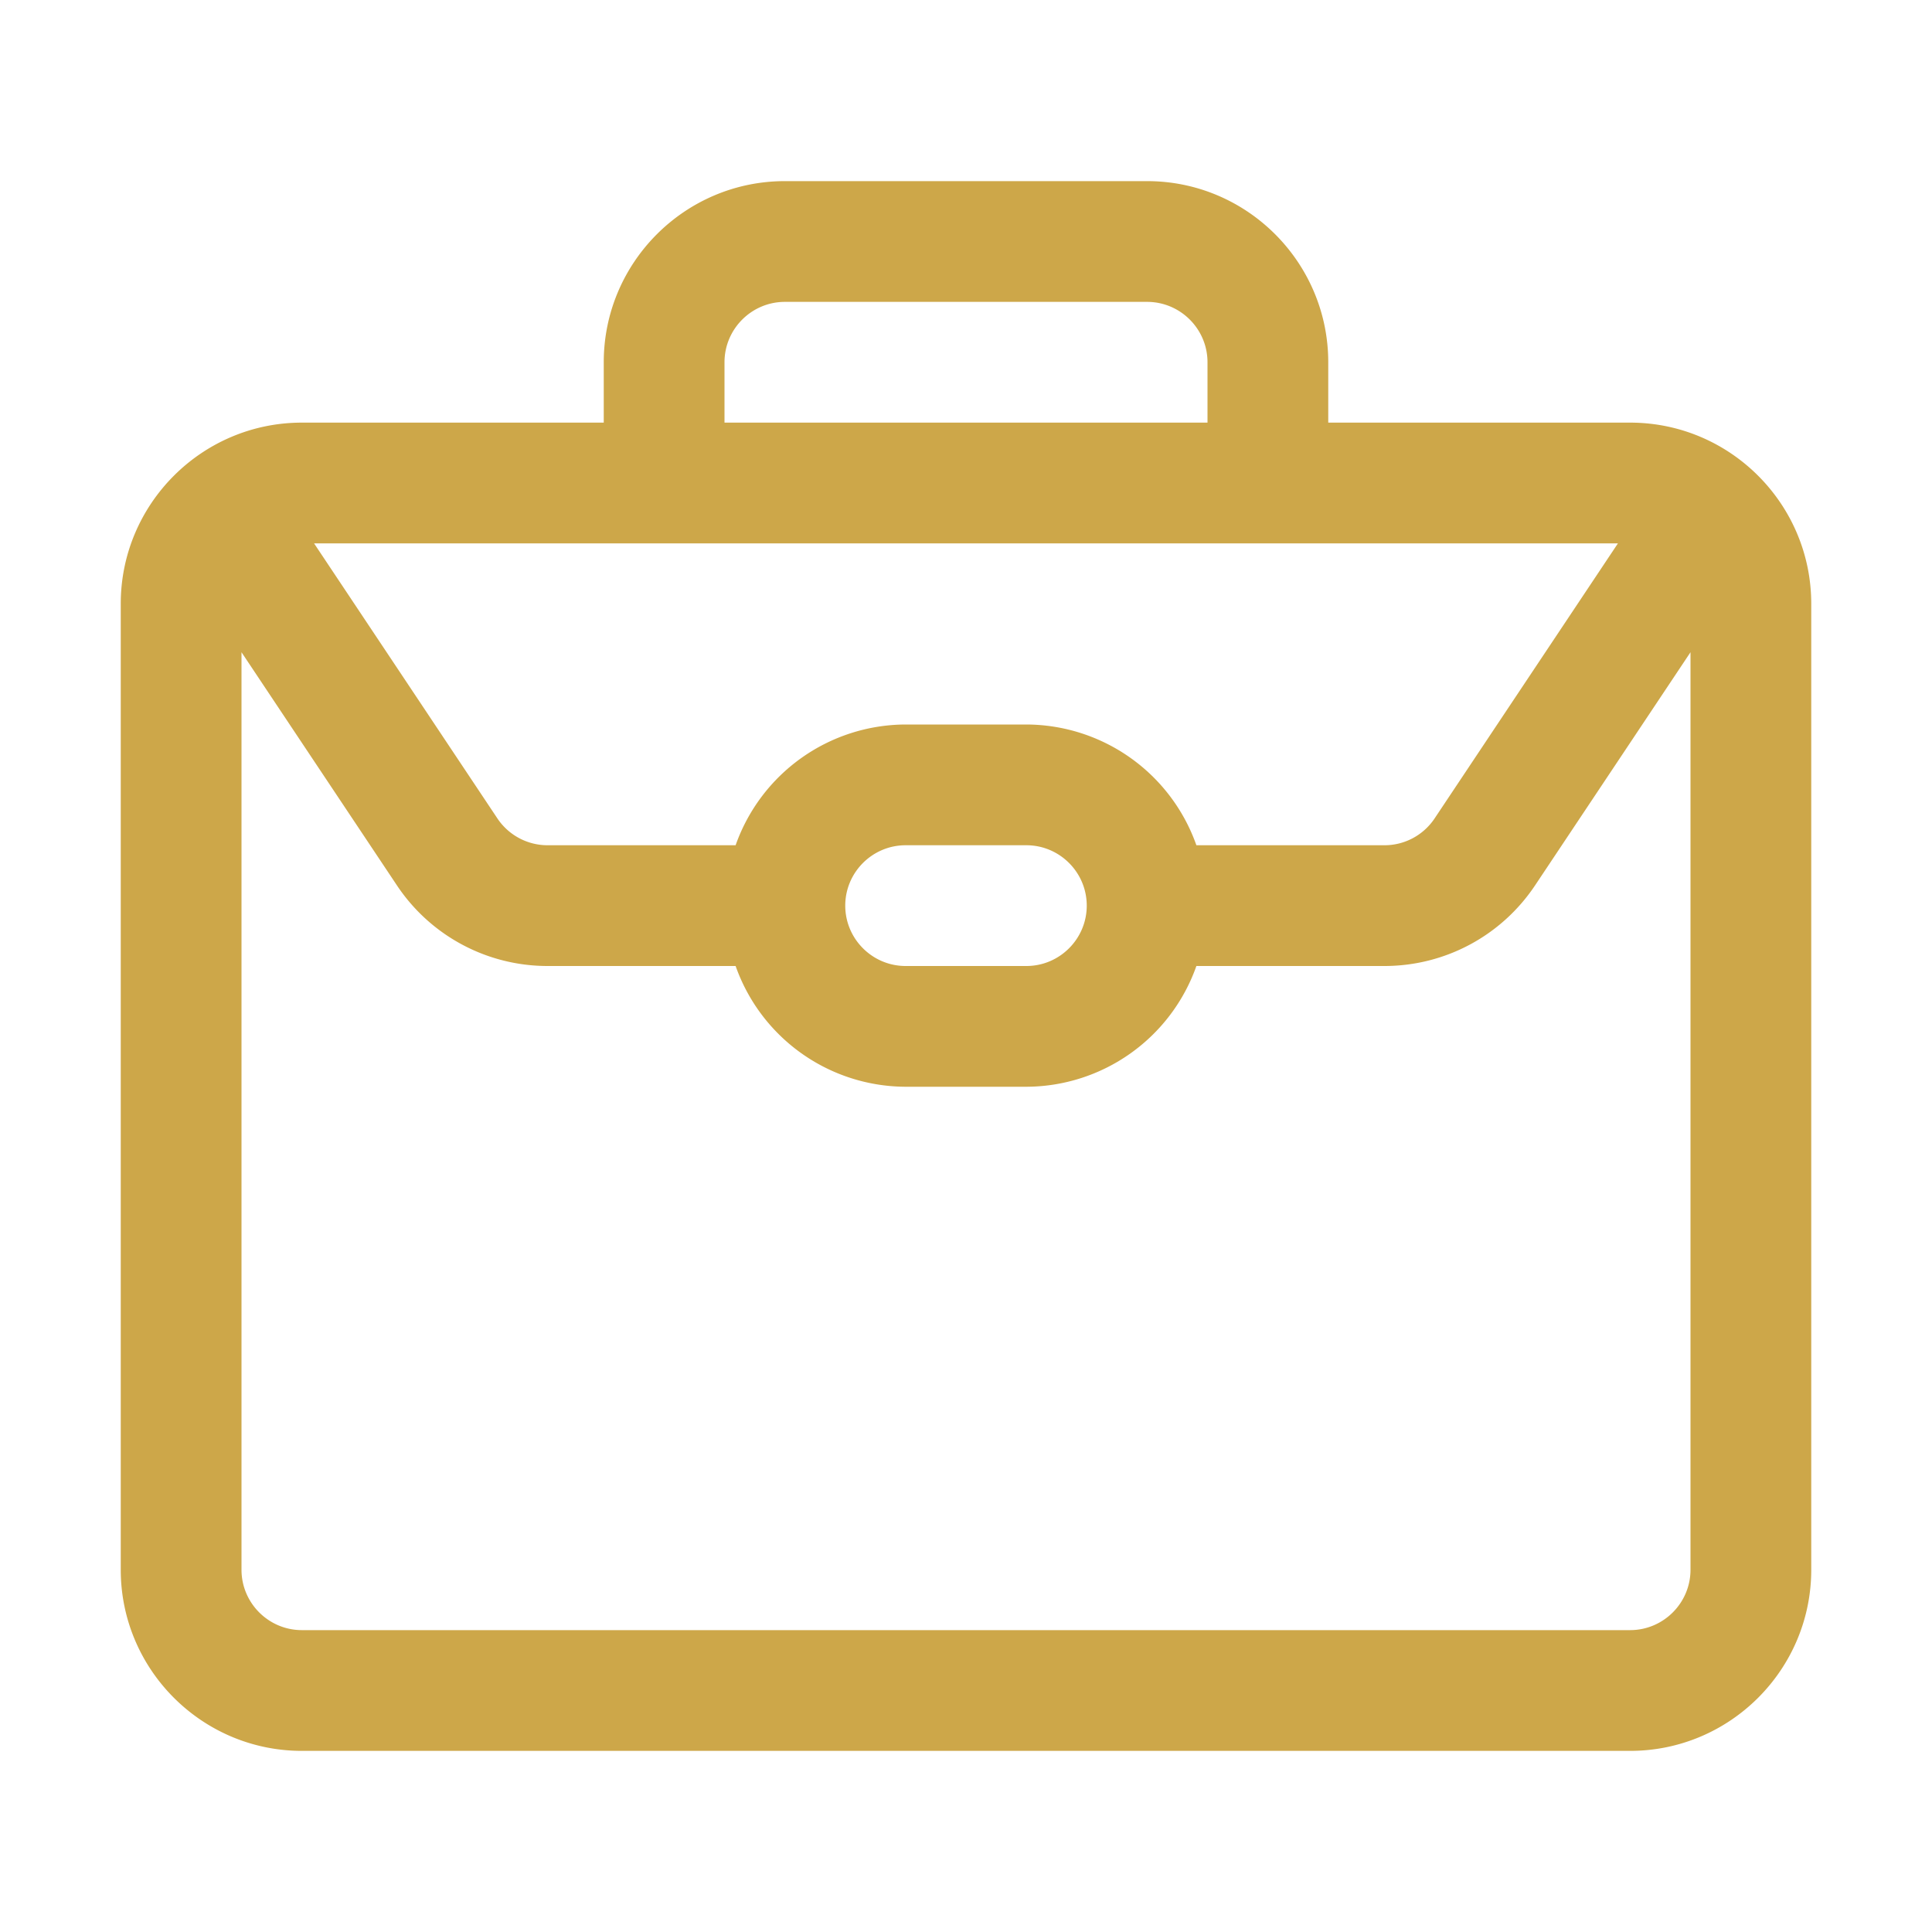 <svg xml:space="preserve" style="enable-background:new 0 0 512 512" viewBox="0 0 32 32" y="0" x="0" height="512" width="512" xmlns:xlink="http://www.w3.org/1999/xlink" version="1.1" xmlns="http://www.w3.org/2000/svg"><g><path data-original="#000000" opacity="1" fill="#cda749" d="M27 7h-5V6c0-1.654-1.346-3-3-3h-6c-1.654 0-3 1.346-3 3v1H5c-1.654 0-3 1.346-3 3v16c0 1.654 1.346 3 3 3h22c1.654 0 3-1.346 3-3V10c0-1.654-1.346-3-3-3zM12 6c0-.551.449-1 1-1h6c.551 0 1 .449 1 1v1h-8zm-1 3h15.798l-3.036 4.555a.998.998 0 0 1-.832.445h-3.114A2.996 2.996 0 0 0 17 12h-2a2.996 2.996 0 0 0-2.816 2H9.07a1 1 0 0 1-.832-.445L5.202 9zm7 6c0 .551-.449 1-1 1h-2c-.551 0-1-.449-1-1s.449-1 1-1h2c.551 0 1 .449 1 1zm10 11c0 .551-.449 1-1 1H5c-.551 0-1-.449-1-1V10.803l2.574 3.861A2.996 2.996 0 0 0 9.07 16h3.114A2.996 2.996 0 0 0 15 18h2a2.996 2.996 0 0 0 2.816-2h3.114c1.005 0 1.938-.5 2.496-1.336L28 10.803z"></path></g></svg>